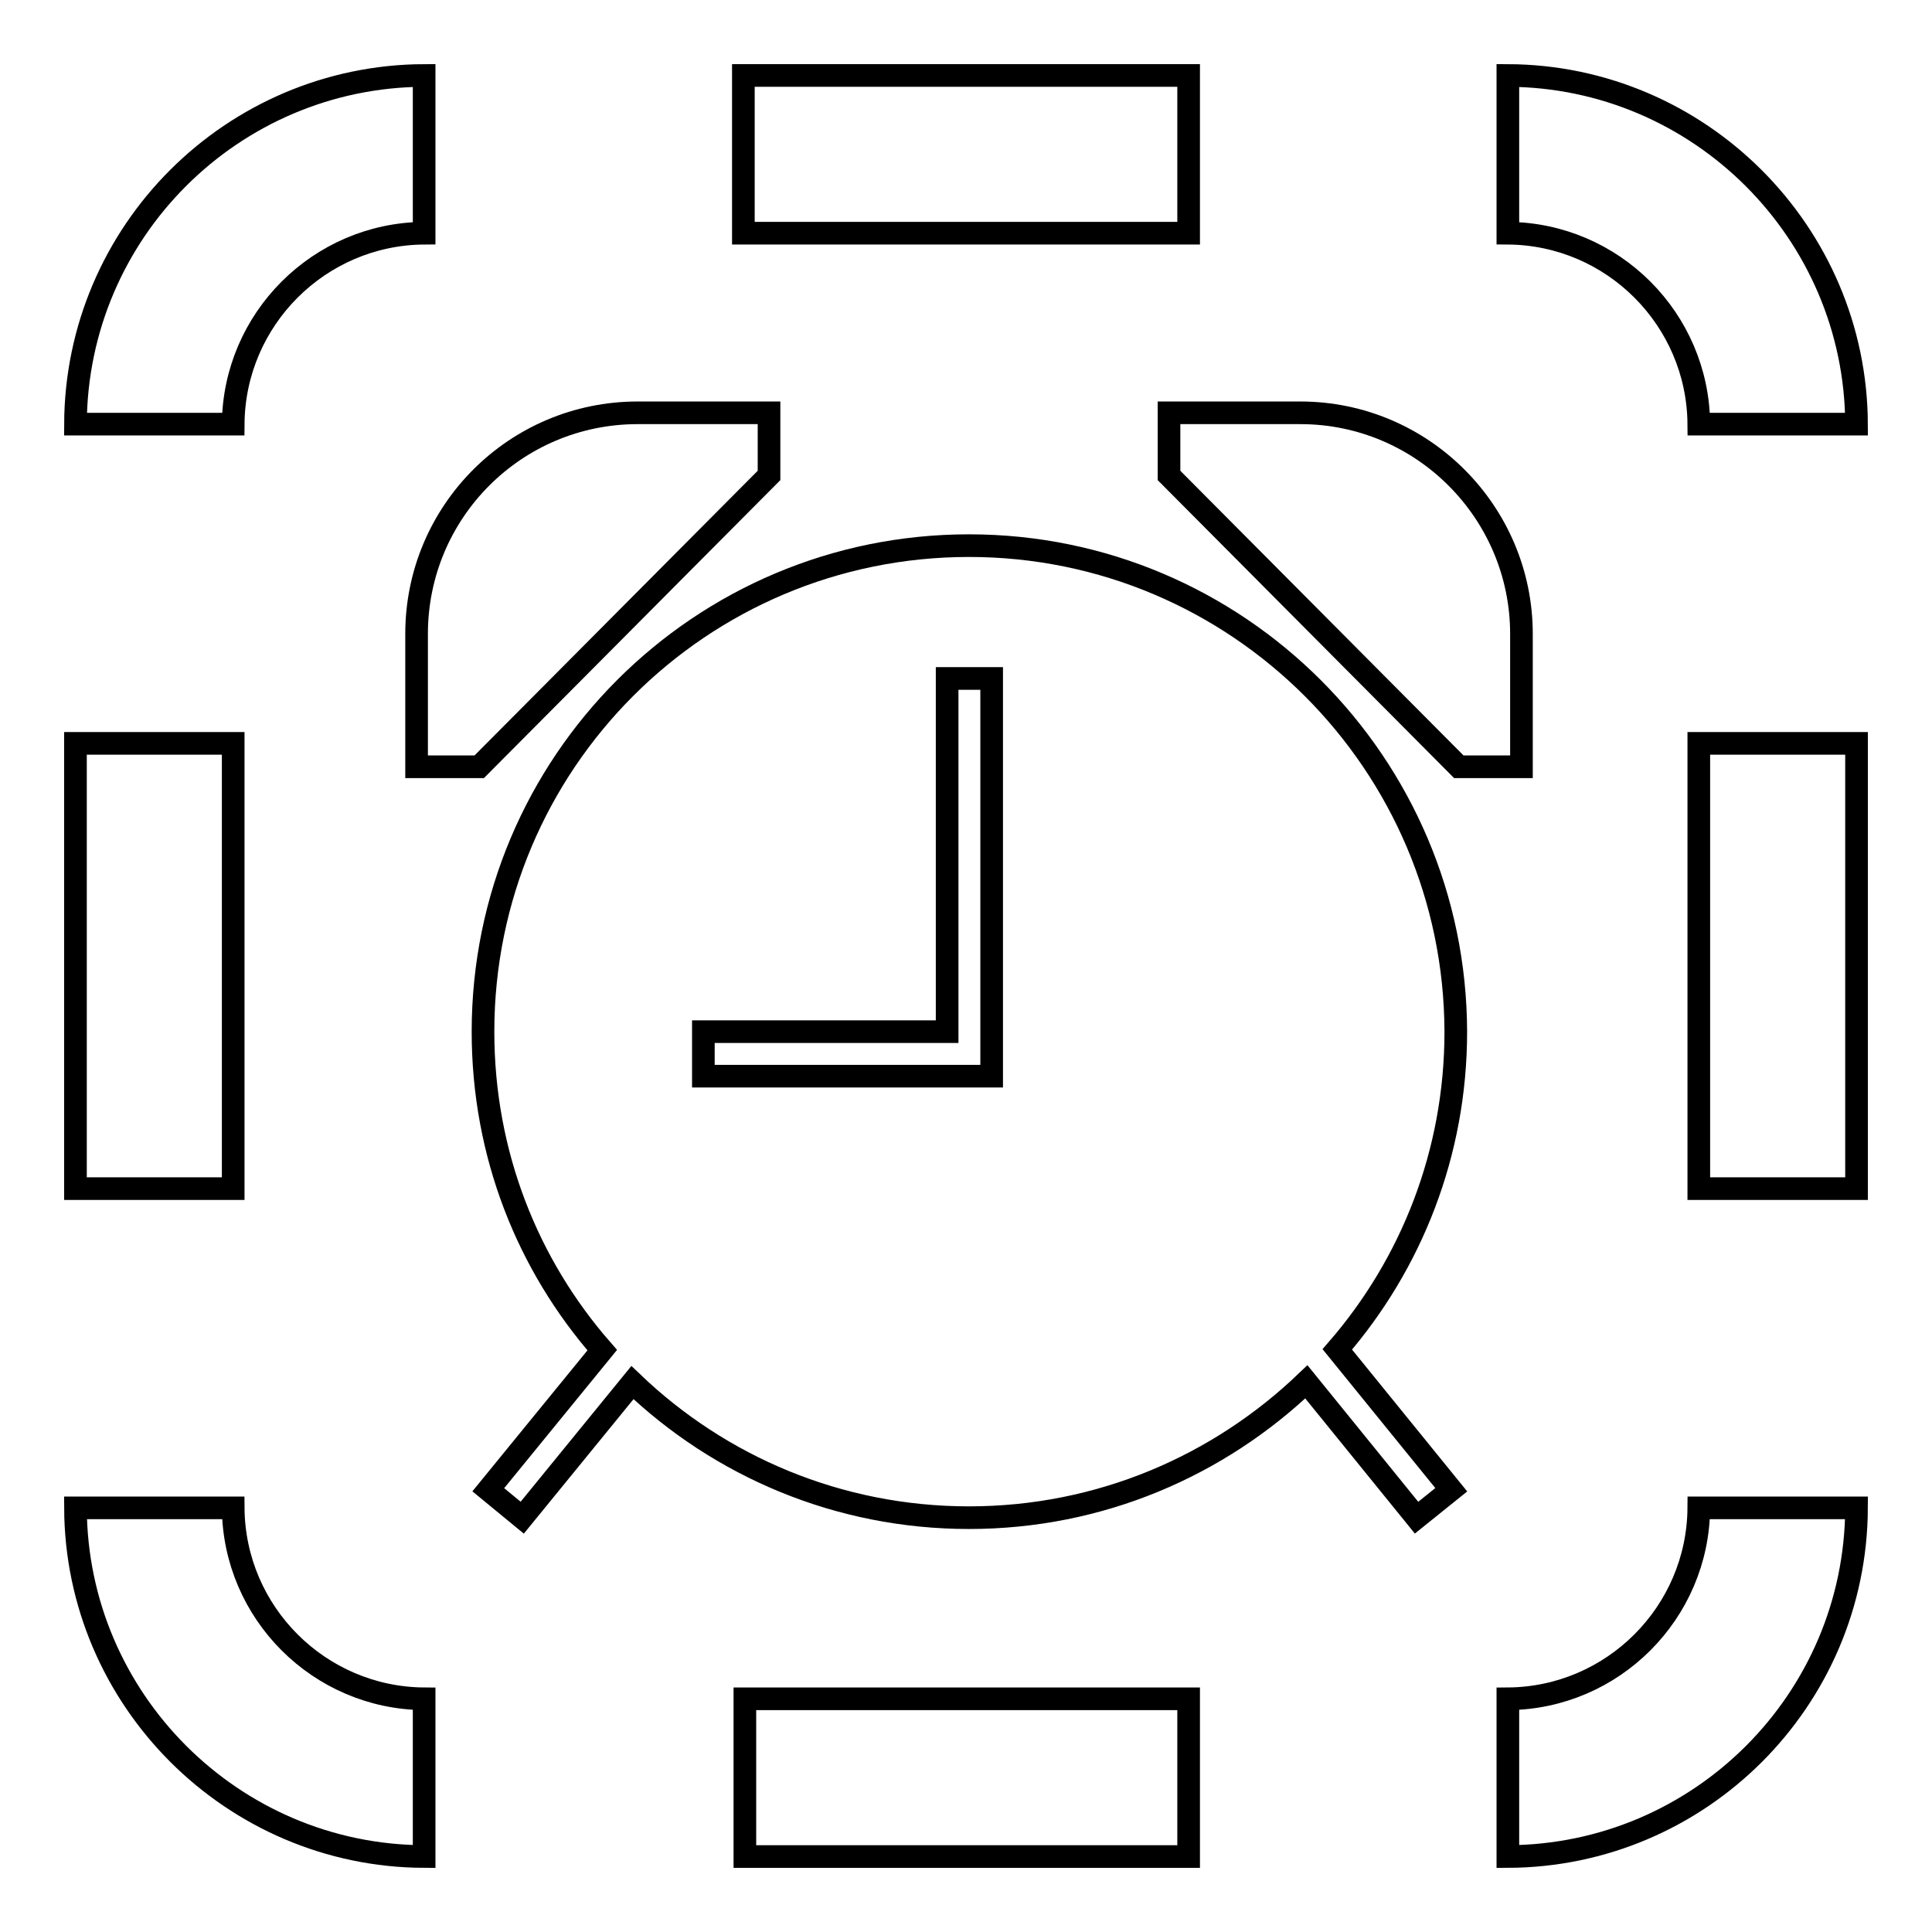 <?xml version="1.0" encoding="utf-8"?>
<!-- Svg Vector Icons : http://www.onlinewebfonts.com/icon -->
<!DOCTYPE svg PUBLIC "-//W3C//DTD SVG 1.1//EN" "http://www.w3.org/Graphics/SVG/1.1/DTD/svg11.dtd">
<svg version="1.1" xmlns="http://www.w3.org/2000/svg" xmlns:xlink="http://www.w3.org/1999/xlink" x="0px" y="0px" viewBox="0 0 256 256" enable-background="new 0 0 256 256" xml:space="preserve">
<g><g><path stroke-width="3" fill-opacity="0" stroke="#000000"  d="M225.1,98.5H246v59h-20.9V98.5L225.1,98.5z"/><path stroke-width="3" fill-opacity="0" stroke="#000000"  d="M10,98.5h20.9v59H10V98.5L10,98.5z"/><path stroke-width="3" fill-opacity="0" stroke="#000000"  d="M56.2,30.9V10C30.8,10.1,10.1,30.7,10,56.2h20.9C31,42.3,42.3,31,56.2,30.9z"/><path stroke-width="3" fill-opacity="0" stroke="#000000"  d="M98.7,225.1h58.8V246H98.7V225.1L98.7,225.1z"/><path stroke-width="3" fill-opacity="0" stroke="#000000"  d="M199.8,225.1V246c25.4-0.1,46.1-20.7,46.2-46.2h-20.9C225,213.7,213.7,225,199.8,225.1z"/><path stroke-width="3" fill-opacity="0" stroke="#000000"  d="M30.9,199.8H10c0.1,25.4,20.8,46.1,46.2,46.2v-20.9C42.3,225,31,213.7,30.9,199.8z"/><path stroke-width="3" fill-opacity="0" stroke="#000000"  d="M225.1,56.2H246c-0.1-25.4-20.8-46.1-46.2-46.2v20.9C213.7,31,225,42.3,225.1,56.2z"/><path stroke-width="3" fill-opacity="0" stroke="#000000"  d="M98.5,10h59v20.9h-59V10z"/><path stroke-width="3" fill-opacity="0" stroke="#000000"  d="M101.9,54.7H84.5c-16.2,0-29.3,13.1-29.3,29.3v17.6h8.3l38.4-38.6L101.9,54.7L101.9,54.7z"/><path stroke-width="3" fill-opacity="0" stroke="#000000"  d="M172.3,54.7h-17.4v8.3l38.4,38.6h8.3V84C201.6,67.9,188.5,54.7,172.3,54.7z"/><path stroke-width="3" fill-opacity="0" stroke="#000000"  d="M128.4,72.3c-35.6,0-64.4,28.8-64.4,64.4c0,16.2,5.9,30.9,15.8,42.2l-15.1,18.5l4.5,3.7l14.6-17.9c11.6,11.1,27.3,17.9,44.6,17.9c17.4,0,33.1-6.9,44.7-18l14.6,18l4.6-3.7l-15.1-18.6c9.8-11.3,15.7-26,15.7-42.1C192.8,101.2,164,72.3,128.4,72.3z M131.3,142.6H93.2v-5.9h32.3V89.9h5.9V142.6L131.3,142.6z"/></g></g>
</svg>